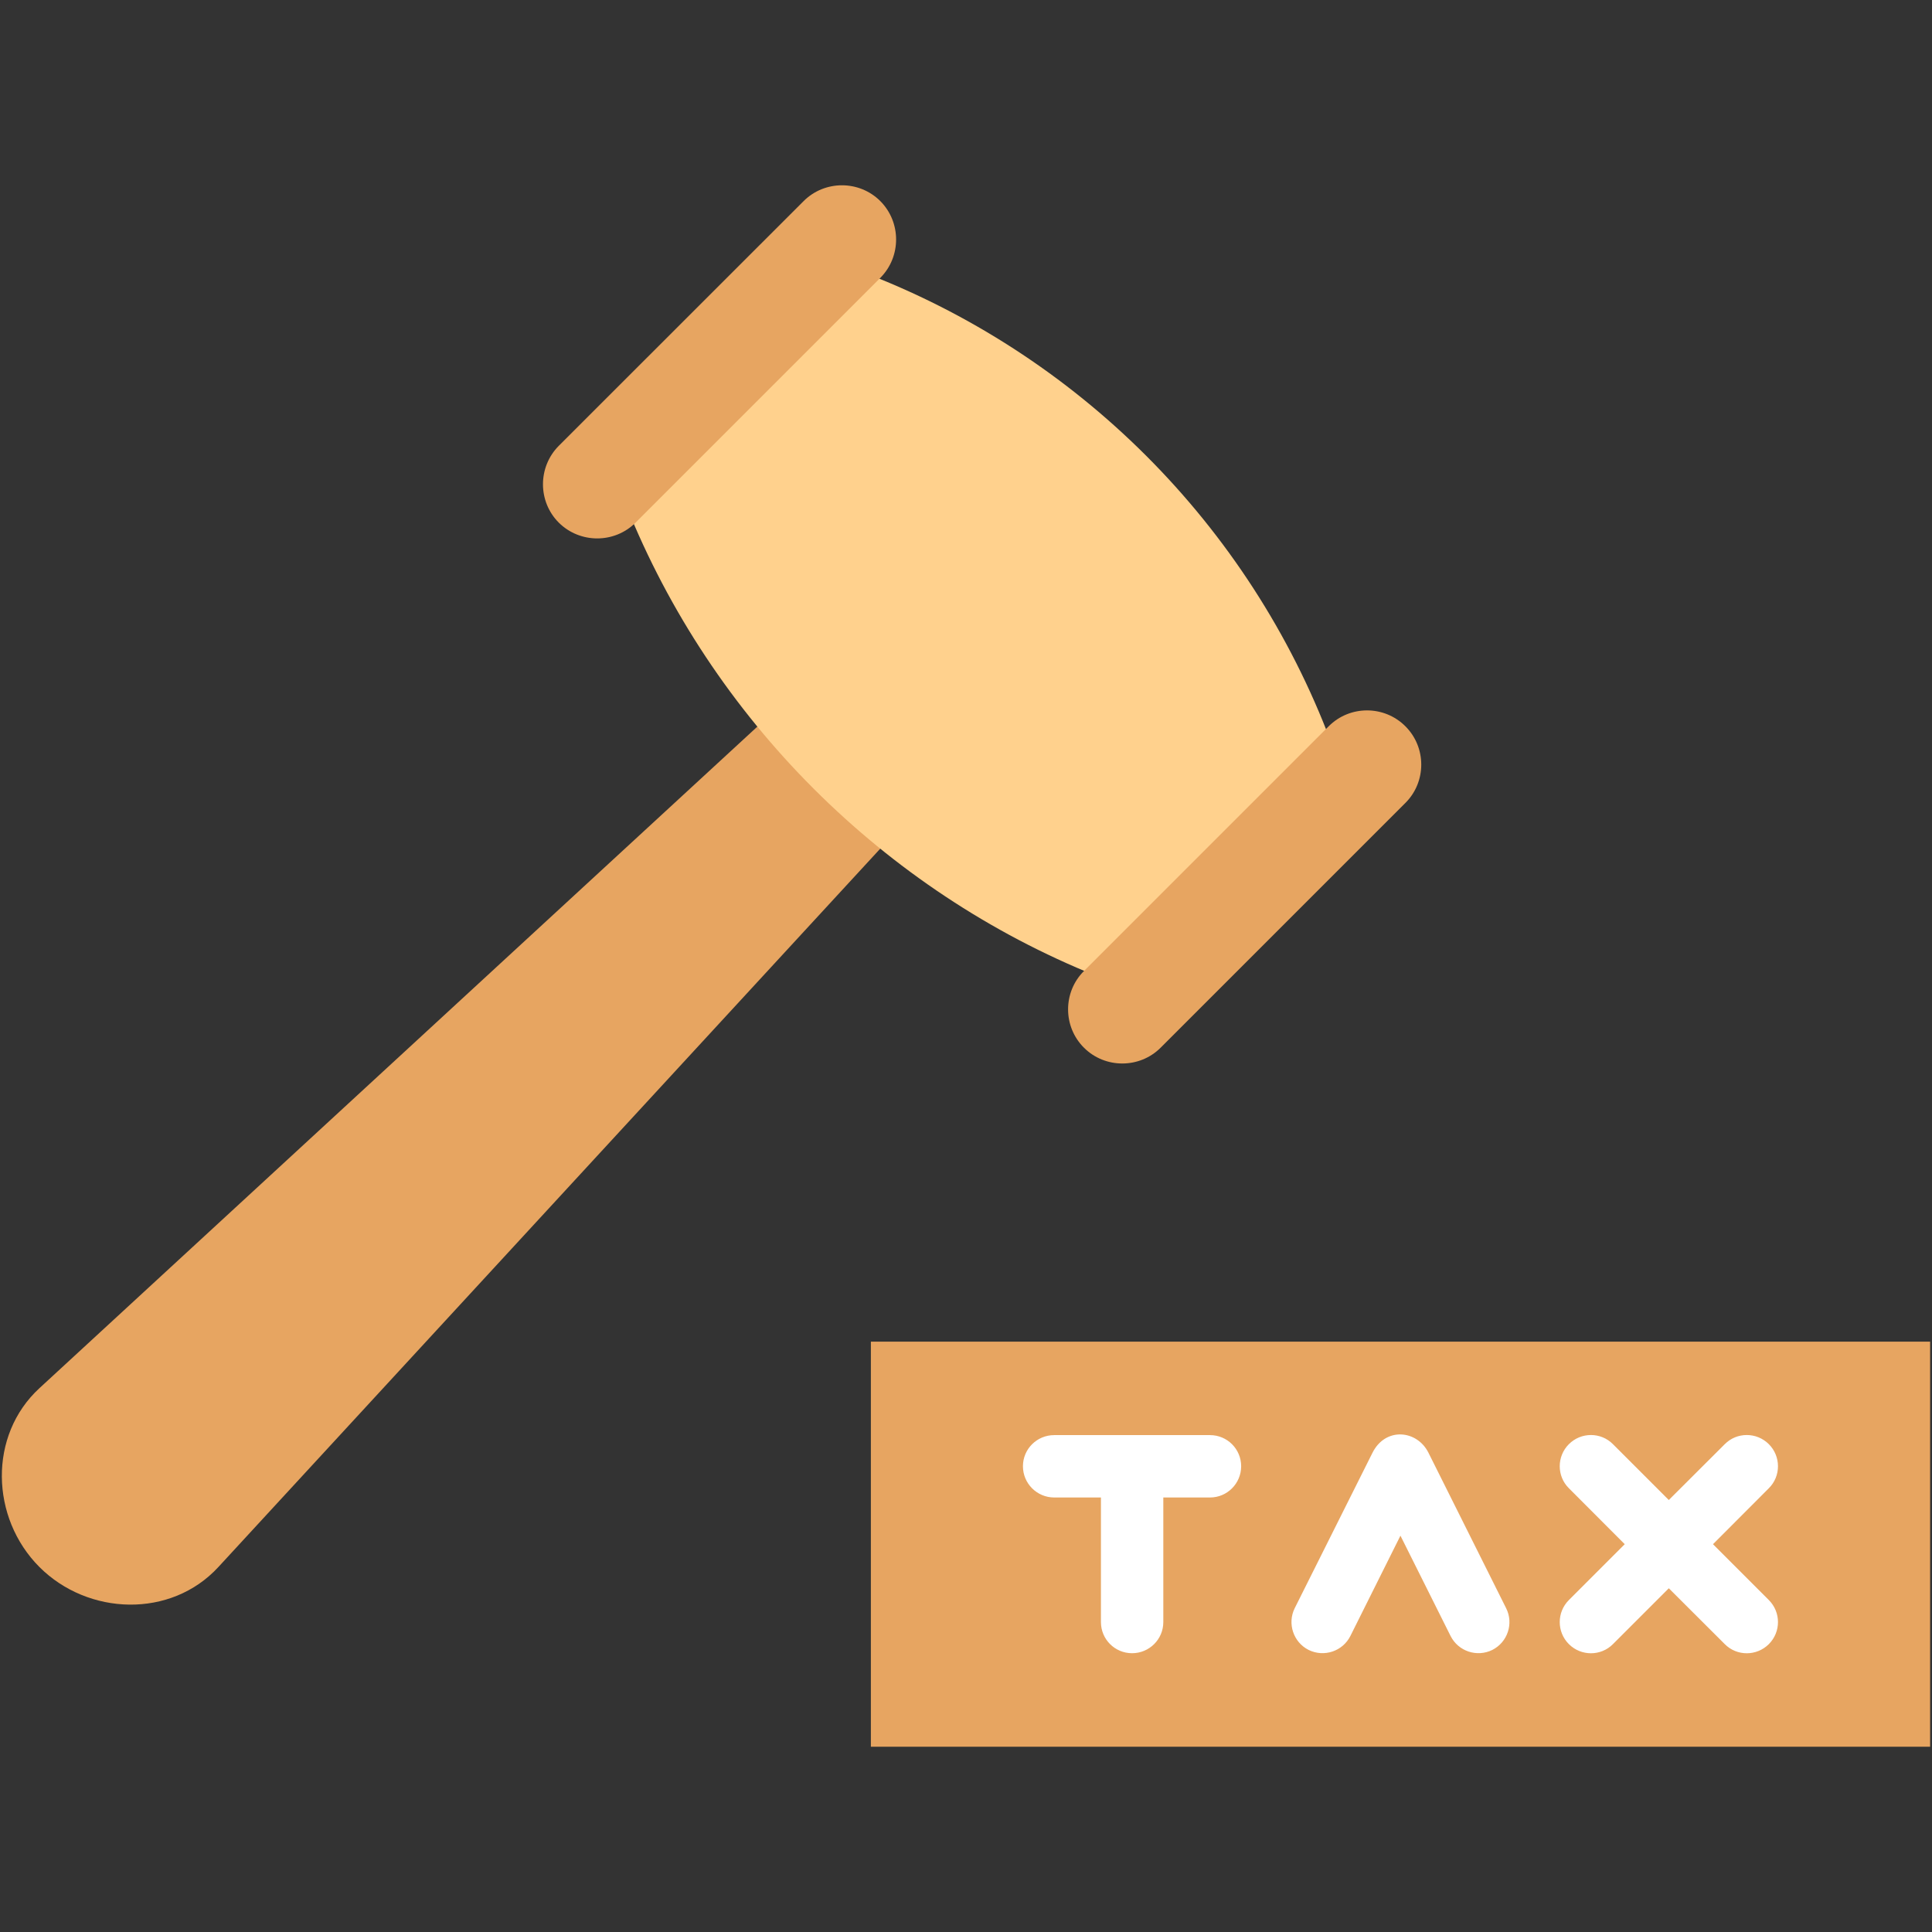 <svg xmlns="http://www.w3.org/2000/svg" id="Layer_1" viewBox="0 0 512 512"><rect x="0" y="0" width="512" height="512" fill="#333333" stroke="none"/><g><g clip-rule="evenodd" fill-rule="evenodd"><path d="m202.62 190.8-192.17 177.08c-13.55 12.47-13.01 34.36 0 47.4 12.87 12.87 34.81 13.69 47.42 0l177.05-192.16c-12.01-9.53-22.78-20.3-32.3-32.32z" fill="#e7a561"></path><path d="m352.71 196.61c-21.69-57.51-67.24-103.07-124.78-124.75l-62.02 62.02c22.68 56.55 68.2 102.1 124.75 124.78z" fill="#ffd18d"></path><path d="m233.29 53.29c-5.58-5.58-14.74-5.58-20.32 0l-64.89 64.86c-5.58 5.61-5.58 14.77 0 20.35 5.61 5.58 14.77 5.58 20.35 0l64.86-64.86c5.58-5.61 5.58-14.74 0-20.35z" fill="#e7a561"></path><path d="m372.44 192.47c5.61 5.58 5.61 14.74 0 20.32l-64.86 64.86c-5.58 5.58-14.74 5.58-20.32 0-5.61-5.58-5.61-14.74 0-20.32l64.86-64.86c5.58-5.61 14.73-5.61 20.32 0z" fill="#e7a561"></path><path d="m230.79 355.55h280.71v107.35h-280.71z" fill="#e7a561"></path></g><path d="m308.29 396.85v33.02c0 4.56-3.71 8.25-8.28 8.25-4.56 0-8.25-3.69-8.25-8.25v-33.02h-12.39c-4.56 0-8.28-3.71-8.28-8.28s3.71-8.25 8.28-8.25h20.64 20.66c4.56 0 8.25 3.69 8.25 8.25s-3.69 8.28-8.25 8.28zm160.47 27.18c3.23 3.23 3.23 8.45 0 11.68s-8.48 3.23-11.68 0l-14.83-14.8-14.8 14.8c-3.2 3.23-8.45 3.23-11.68 0s-3.23-8.45 0-11.68l14.8-14.8-14.8-14.83c-3.23-3.2-3.23-8.45 0-11.68s8.48-3.23 11.68 0l14.8 14.8 14.83-14.8c3.2-3.23 8.45-3.23 11.68 0s3.23 8.48 0 11.68l-14.8 14.83zm-90.17-38.97 20.55 41.13c2.04 4.05.4 9.01-3.66 11.06-4.08 2.01-9.01.37-11.06-3.69l-13.29-26.59-13.27 26.59c-2.04 4.05-6.97 5.7-11.06 3.69-4.05-2.04-5.7-7-3.69-11.06l20.58-41.13c3.45-6.98 11.9-6.13 14.9 0z" fill="#fff"></path></g></svg>